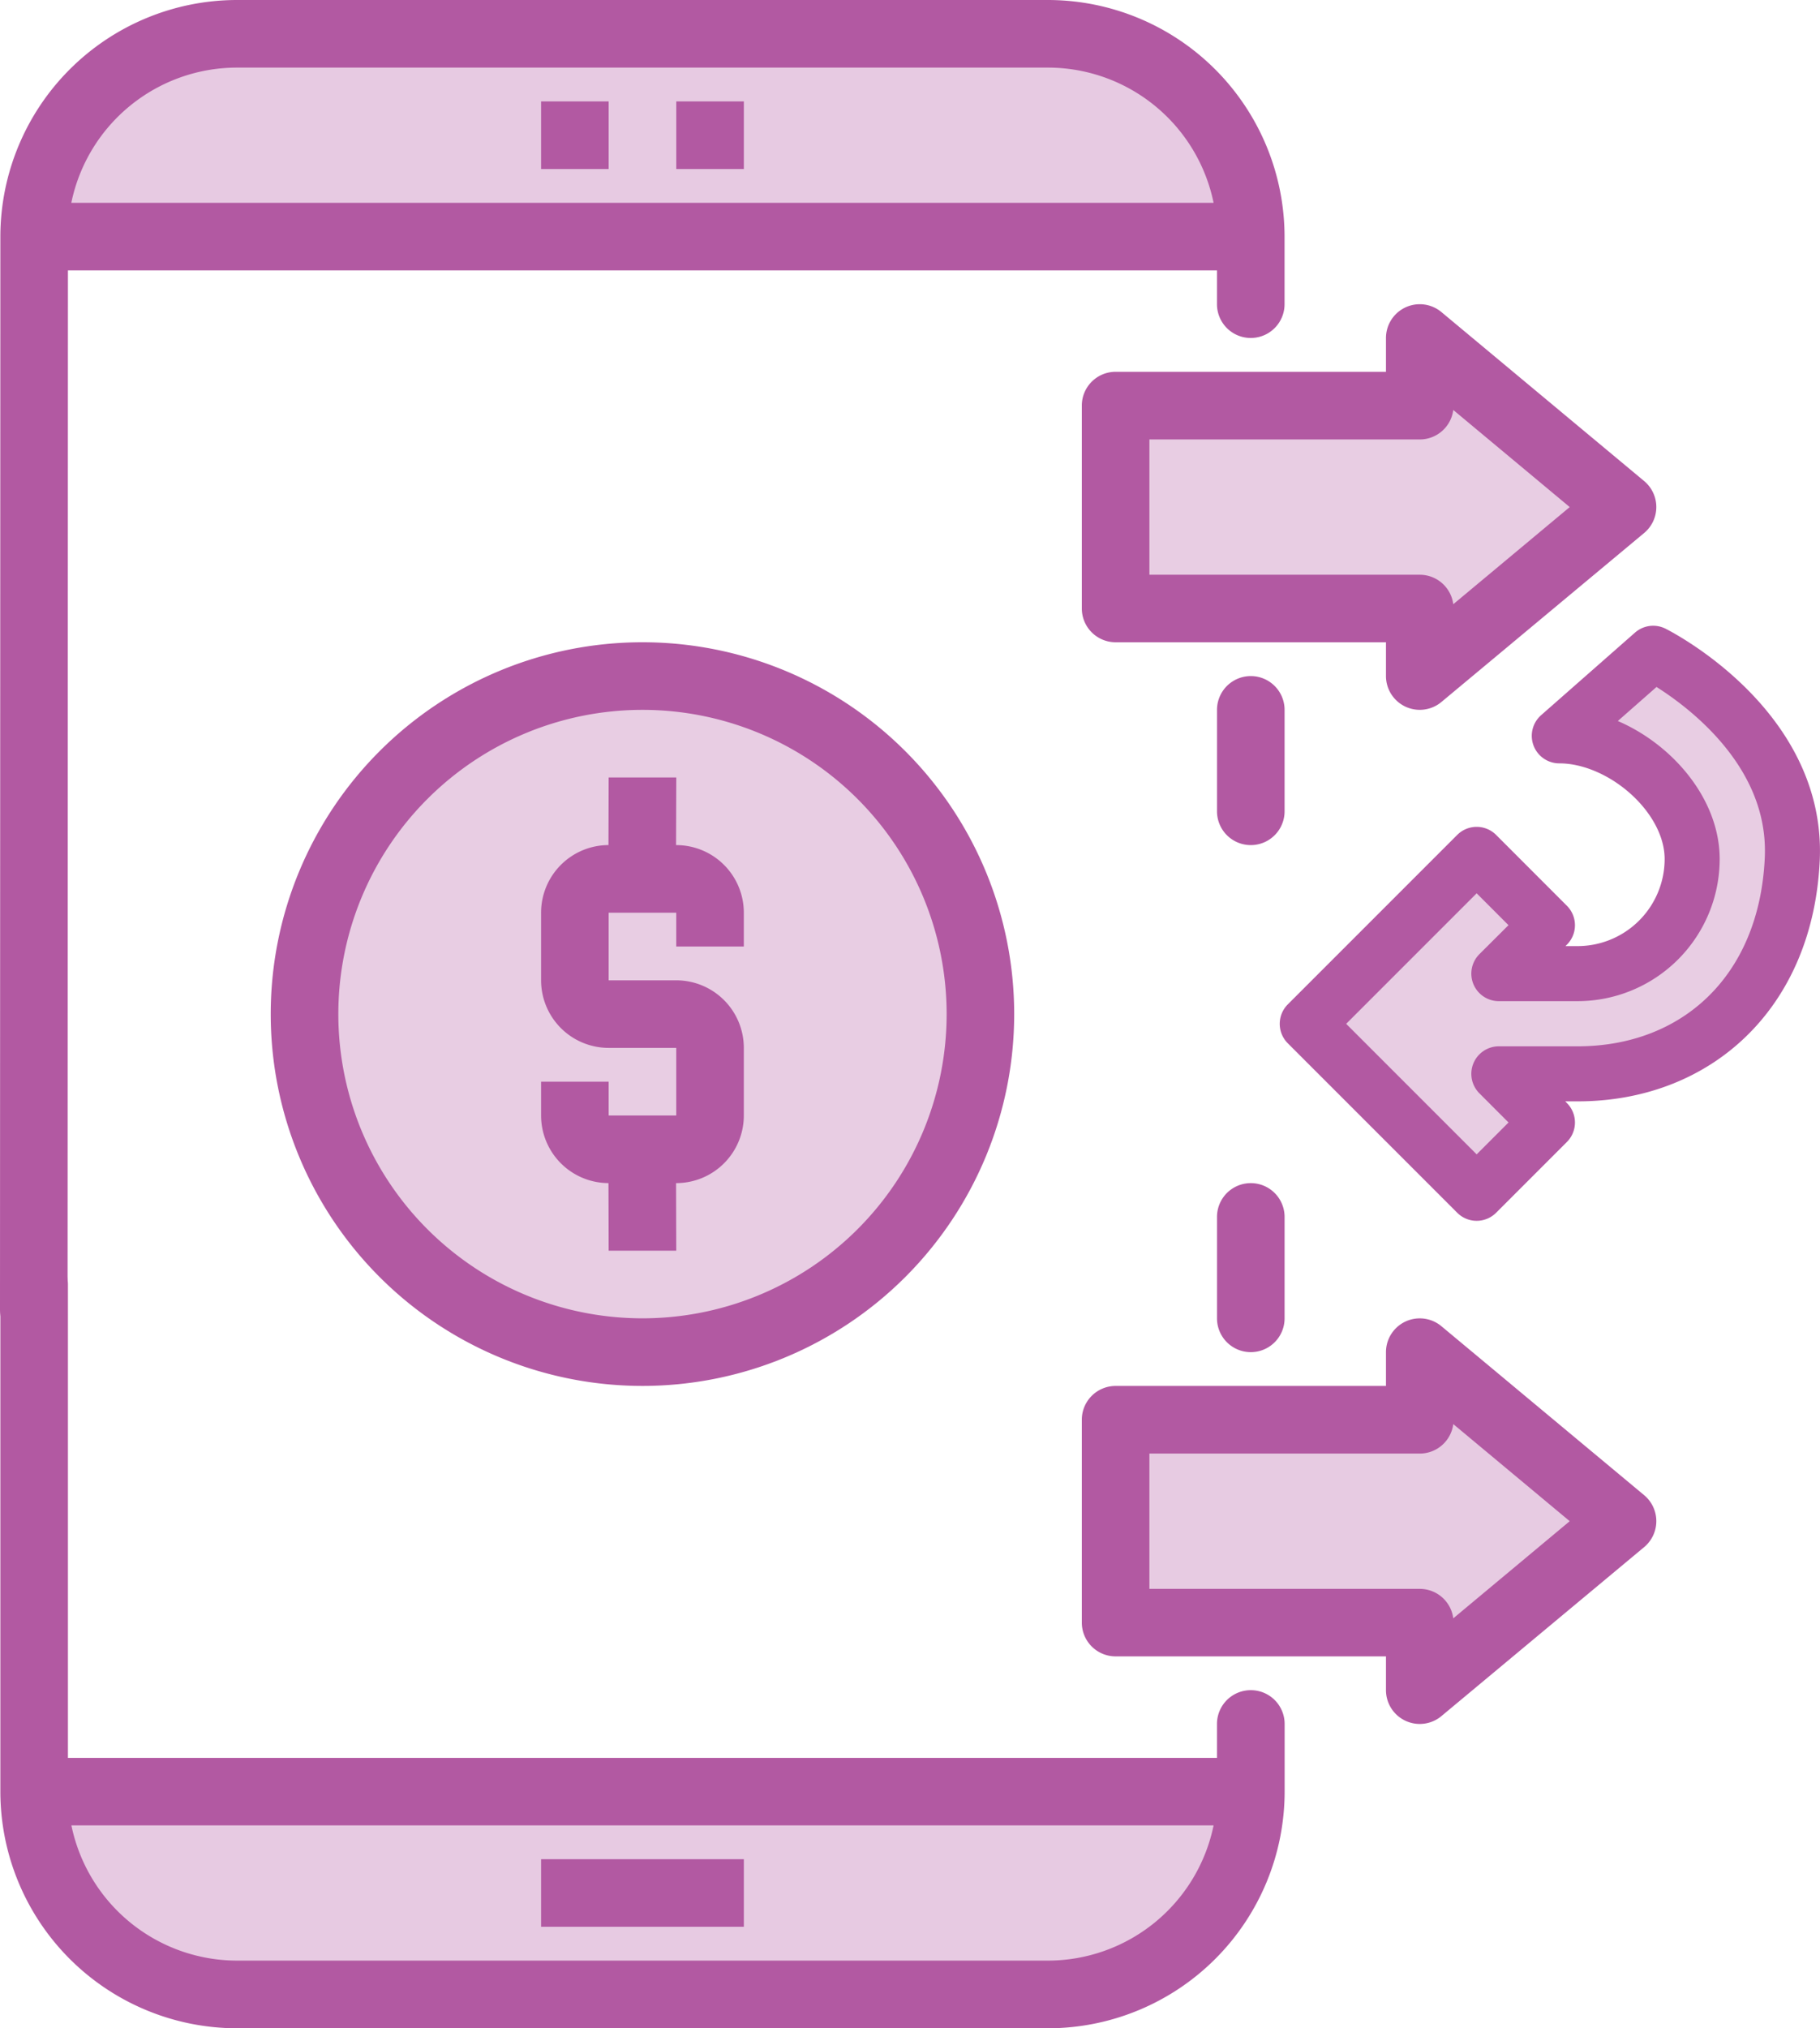 <svg xmlns="http://www.w3.org/2000/svg" width="66.145" height="73.694" viewBox="0 0 66.145 73.694">
  <g id="Group_1654" data-name="Group 1654" transform="translate(-1332.497 -1103.306)">
    <g id="Transfer" transform="translate(1317 1101.306)">
      <path id="Path_16010" data-name="Path 16010" d="M50.847,3H21.369A7.369,7.369,0,0,0,14,10.369H58.216A7.369,7.369,0,0,0,50.847,3Z" transform="translate(2.739 0.228)" fill="#B259A2" opacity="0.32"/>
      <path id="Path_16011" data-name="Path 16011" d="M14,55a7.369,7.369,0,0,0,7.369,7.369H50.847A7.369,7.369,0,0,0,58.216,55Z" transform="translate(2.739 12.096)" fill="#B259A2" opacity="0.32"/>
      <path id="Path_19498" data-name="Path 19498" d="M12,0A12,12,0,1,1,0,12,12,12,0,0,1,12,0Z" transform="translate(27 26.694)" fill="#B259A2" opacity="0.3"/>
      <path id="Path_16014" data-name="Path 16014" d="M57.054,14.456H46v7.369H57.054v2.456l7.369-6.141L57.054,12Z" transform="translate(10.042 2.282)" fill="#B259A2" opacity="0.3"/>
      <path id="Path_16015" data-name="Path 16015" d="M57.054,44.456H46v7.369H57.054v2.456l7.369-6.141L57.054,42Z" transform="translate(10.042 9.129)" fill="#B259A2" opacity="0.31"/>
      <g id="Group_1643" data-name="Group 1643" transform="translate(2 2)">
        <path id="Path_16016" data-name="Path 16016" d="M58.444,54.967A1.228,1.228,0,0,0,57.216,56.2v1.228H15.456v-17.2a1.228,1.228,0,0,0-2.456,0V58.652a8.607,8.607,0,0,0,8.6,8.6H51.075a8.607,8.607,0,0,0,8.6-8.6V56.2A1.228,1.228,0,0,0,58.444,54.967Zm-7.369,9.826H21.6a6.152,6.152,0,0,1-6.018-4.913H57.093a6.152,6.152,0,0,1-6.018,4.913Z" transform="translate(0.51 6.444)" fill="#B259A2"/>
        <path id="Path_16017" data-name="Path 16017" d="M14.215,50.8a1.228,1.228,0,0,0,1.228-1.228l.013-37.748h41.76v1.228a1.228,1.228,0,1,0,2.456,0V10.6a8.607,8.607,0,0,0-8.6-8.6H21.6A8.607,8.607,0,0,0,13,10.6l-.013,38.977A1.228,1.228,0,0,0,14.215,50.8ZM21.6,4.456H51.075a6.152,6.152,0,0,1,6.018,4.913H15.579A6.152,6.152,0,0,1,21.6,4.456Z" transform="translate(0.51 -2)" fill="#B259A2"/>
        <path id="Path_16018" data-name="Path 16018" d="M51.456,41.913V38.228a1.228,1.228,0,1,0-2.456,0v3.685a1.228,1.228,0,0,0,2.456,0Z" transform="translate(8.727 5.988)" fill="#B259A2"/>
        <path id="Path_16019" data-name="Path 16019" d="M49,23.228v3.685a1.228,1.228,0,1,0,2.456,0V23.228a1.228,1.228,0,1,0-2.456,0Z" transform="translate(8.727 2.565)" fill="#B259A2"/>
        <path id="Path_16020" data-name="Path 16020" d="M29,5h2.456V7.456H29Z" transform="translate(4.162 -1.315)" fill="#B259A2"/>
        <path id="Path_16021" data-name="Path 16021" d="M33,5h2.456V7.456H33Z" transform="translate(5.075 -1.315)" fill="#B259A2"/>
        <path id="Path_16022" data-name="Path 16022" d="M21,34.51A13.51,13.51,0,1,0,34.51,21,13.51,13.51,0,0,0,21,34.51Zm24.565,0A11.054,11.054,0,1,1,34.511,23.456,11.054,11.054,0,0,1,45.565,34.51Z" transform="translate(2.336 2.336)" fill="#B259A2"/>
        <path id="Path_16023" data-name="Path 16023" d="M31.456,25l-.007,2.456A2.456,2.456,0,0,0,29,29.913v2.456a2.456,2.456,0,0,0,2.456,2.456h2.456v2.456H31.456V36.054H29v1.228a2.456,2.456,0,0,0,2.449,2.456l.007,2.456h2.456l-.007-2.456h.007a2.456,2.456,0,0,0,2.456-2.456V34.826a2.456,2.456,0,0,0-2.456-2.456H31.456V29.913h2.456v1.228h2.456V29.913a2.456,2.456,0,0,0-2.456-2.456h-.007L33.913,25Z" transform="translate(4.162 3.249)" fill="#B259A2"/>
        <path id="Path_16026" data-name="Path 16026" d="M45,14.685v7.369a1.228,1.228,0,0,0,1.228,1.228h9.826V24.51a1.228,1.228,0,0,0,2.014.943l7.369-6.141a1.228,1.228,0,0,0,0-1.887l-7.369-6.141a1.228,1.228,0,0,0-2.014.943v1.228H46.228A1.228,1.228,0,0,0,45,14.685Zm2.456,1.228h9.826A1.228,1.228,0,0,0,58.5,14.842l4.232,3.528L58.5,21.9a1.228,1.228,0,0,0-1.218-1.071H47.456Z" transform="translate(7.814 0.054)" fill="#B259A2"/>
        <path id="Path_16027" data-name="Path 16027" d="M58.068,41.285a1.228,1.228,0,0,0-2.014.943v1.228H46.228A1.228,1.228,0,0,0,45,44.685v7.369a1.228,1.228,0,0,0,1.228,1.228h9.826V54.51a1.228,1.228,0,0,0,2.014.943l7.369-6.141a1.228,1.228,0,0,0,0-1.887ZM58.5,51.9a1.228,1.228,0,0,0-1.218-1.071H47.456V45.913h9.826A1.228,1.228,0,0,0,58.5,44.842l4.232,3.528Z" transform="translate(7.814 6.901)" fill="#B259A2"/>
        <path id="Path_16028" data-name="Path 16028" d="M29,57h7.369v2.456H29Z" transform="translate(4.162 10.552)" fill="#B259A2"/>
      </g>
    </g>
    <path id="Path_16049" data-name="Path 16049" d="M-742.307,852.043l-3.385,2.911s4.064,1.835,4.129,2.163.459,3.015.459,3.015l-1.2,2.622-2.4.983h-2.36l.59-2.36-2.36-1.9-6.1,5.964,5.7,6.03,2.753-2.163-1.245-1.966,6.161-.655,3.277-3.539.983-4.129-2.1-4.916Z" transform="translate(2135 275)" fill="#B259A2" opacity="0.3"/>
    <g id="back" transform="translate(1368.294 1126.723)">
      <path id="Path_15411" data-name="Path 15411" d="M25.285.319l-3.412,3c2.3,0,4.829,2.182,4.829,4.477a4.168,4.168,0,0,1-4.163,4.163H19.676L21.442,10.2,18.87,7.626l-6.157,6.157L18.87,19.94l2.572-2.572L19.676,15.6H22.54c4.3,0,7.575-2.945,7.8-7.8S25.285.319,25.285.319Z" transform="translate(-1)" fill="none" stroke="#B259A2" stroke-linecap="round" stroke-linejoin="round" stroke-width="2"/>
    </g>
  </g>
</svg>
